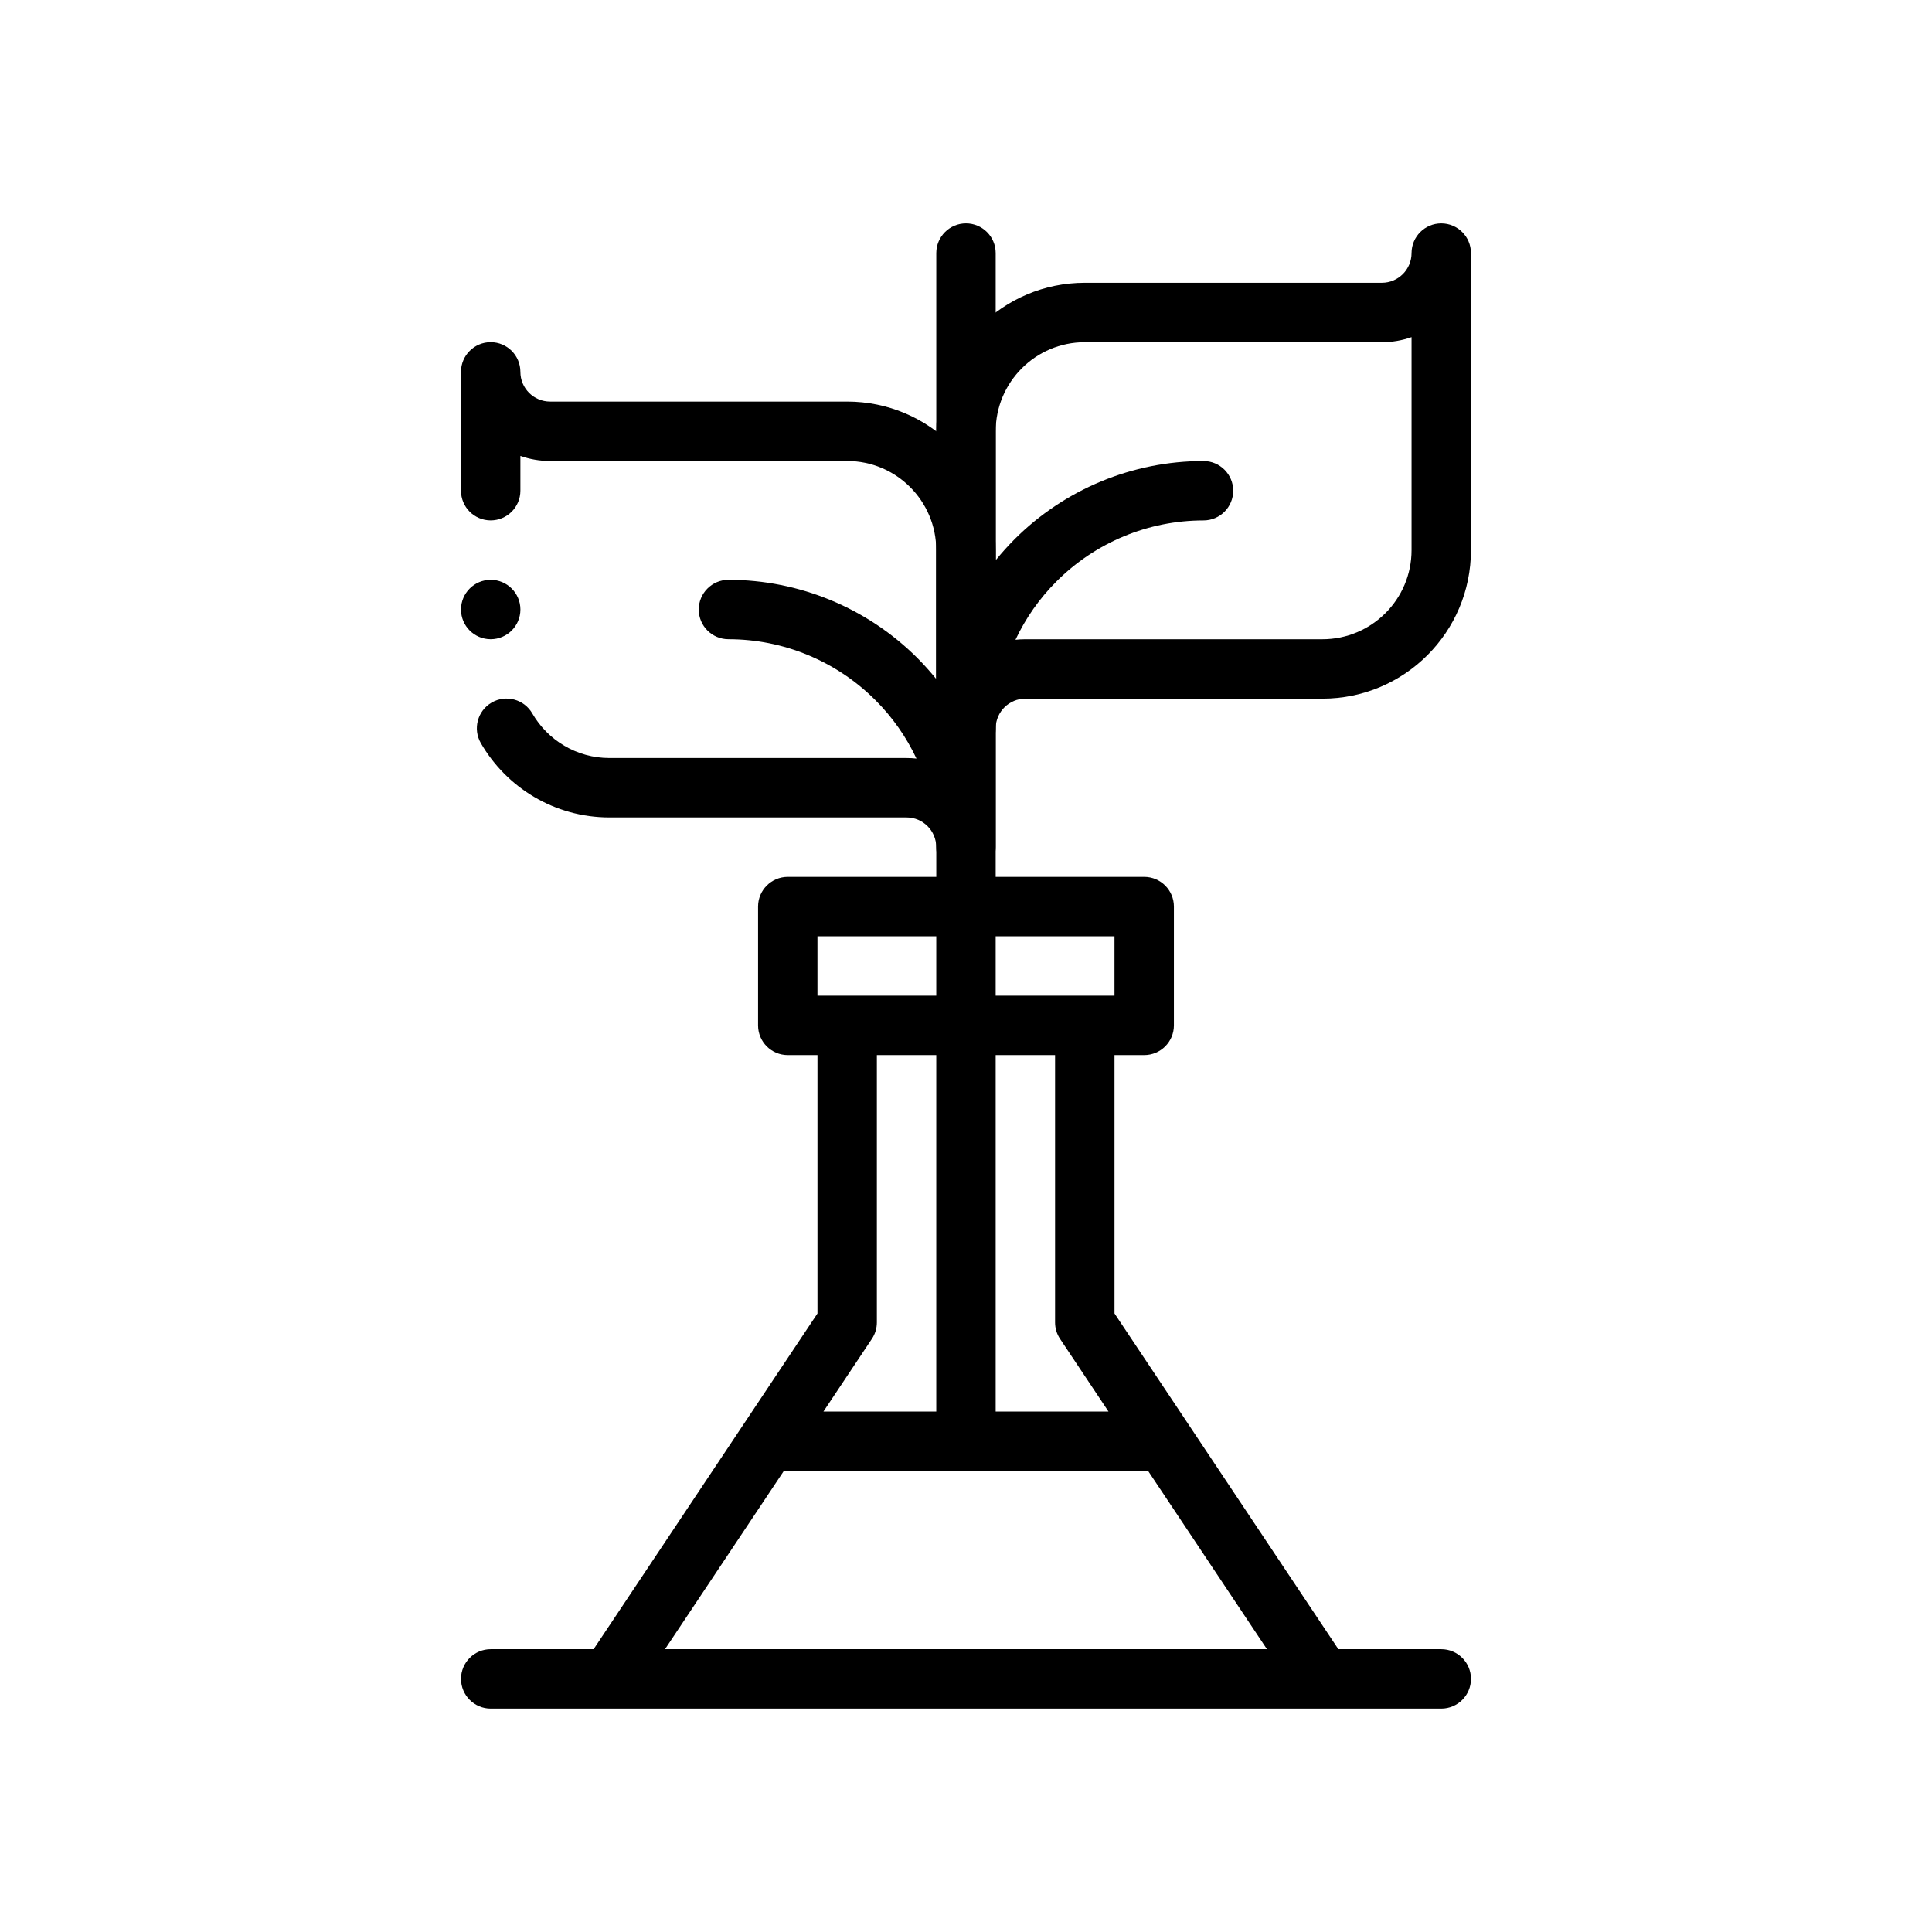 <?xml version="1.0" encoding="UTF-8"?>
<!-- Uploaded to: ICON Repo, www.svgrepo.com, Generator: ICON Repo Mixer Tools -->
<svg fill="#000000" width="800px" height="800px" version="1.1" viewBox="144 144 512 512" xmlns="http://www.w3.org/2000/svg">
 <g fill-rule="evenodd">
  <path d="m498.68 581.05-59.324-88.969v-68.473h7.871c4.344 0 7.871-3.527 7.871-7.871v-31.488c0-4.344-3.527-7.871-7.871-7.871h-39.359v-165.31c0-4.344-3.527-7.871-7.871-7.871s-7.871 3.527-7.871 7.871v165.31h-39.359c-4.344 0-7.871 3.527-7.871 7.871v31.488c0 4.344 3.527 7.871 7.871 7.871h7.871v68.473l-59.324 88.969h-27.27c-4.344 0-7.871 3.527-7.871 7.871s3.527 7.871 7.871 7.871h251.91c4.344 0 7.871-3.527 7.871-7.871s-3.527-7.871-7.871-7.871zm-18.926 0-31.488-47.23h-96.543c-14.91 22.371-31.488 47.23-31.488 47.23zm-87.633-62.977v-94.465h-15.742v70.848c0 1.559-0.457 3.07-1.324 4.359l-12.832 19.254h29.898zm45.641 0-12.832-19.254c-0.867-1.289-1.324-2.801-1.324-4.359v-70.848h-15.742v94.465h29.898zm-45.641-125.95v15.742h-31.488v-15.742zm15.742 0h31.488v15.742h-31.488z"/>
  <path d="m533.82 211.07c0-4.344-3.527-7.871-7.871-7.871s-7.871 3.527-7.871 7.871-3.527 7.871-7.871 7.871h-78.719c-21.742 0-39.359 17.617-39.359 39.359v78.719c0 4.344 3.527 7.871 7.871 7.871s7.871-3.527 7.871-7.871v-0.109c0.062-4.297 3.559-7.762 7.871-7.762h78.719c21.742 0 39.359-17.617 39.359-39.359zm-125.95 81.398v-34.164c0-13.035 10.578-23.617 23.617-23.617h78.719c2.754 0 5.414-0.473 7.871-1.34v56.441c0 13.035-10.578 23.617-23.617 23.617h-78.719c-0.898 0-1.762 0.047-2.629 0.141 2.676-5.699 6.344-10.957 10.895-15.492 10.328-10.328 24.324-16.137 38.934-16.137 4.344 0 7.871-3.527 7.871-7.871s-3.527-7.871-7.871-7.871c-18.781 0-36.793 7.461-50.082 20.734-1.762 1.777-3.434 3.637-4.992 5.559z"/>
  <path d="m392.12 323.95c-1.559-1.922-3.227-3.777-4.992-5.559-13.289-13.273-31.301-20.734-50.082-20.734-4.344 0-7.871 3.527-7.871 7.871s3.527 7.871 7.871 7.871c14.609 0 28.605 5.809 38.934 16.137 4.551 4.535 8.219 9.793 10.895 15.492-0.867-0.094-1.73-0.141-2.629-0.141h-78.719c-8.754 0-16.391-4.754-20.469-11.824-2.172-3.762-6.992-5.055-10.754-2.883-3.762 2.172-5.055 6.992-2.883 10.754 6.801 11.777 19.523 19.695 34.102 19.695h78.719c4.344 0 7.871 3.527 7.871 7.871s3.527 7.871 7.871 7.871 7.871-3.527 7.871-7.871v-78.719c0-21.742-17.617-39.359-39.359-39.359h-78.719c-4.344 0-7.871-3.527-7.871-7.871s-3.527-7.871-7.871-7.871-7.871 3.527-7.871 7.871v31.488c0 4.344 3.527 7.871 7.871 7.871s7.871-3.527 7.871-7.871v-9.211c2.457 0.867 5.117 1.34 7.871 1.34h78.719c13.035 0 23.617 10.578 23.617 23.617v34.164zm-118.08-26.293c4.344 0 7.871 3.527 7.871 7.871s-3.527 7.871-7.871 7.871-7.871-3.527-7.871-7.871 3.527-7.871 7.871-7.871z"/>
 </g>
</svg>